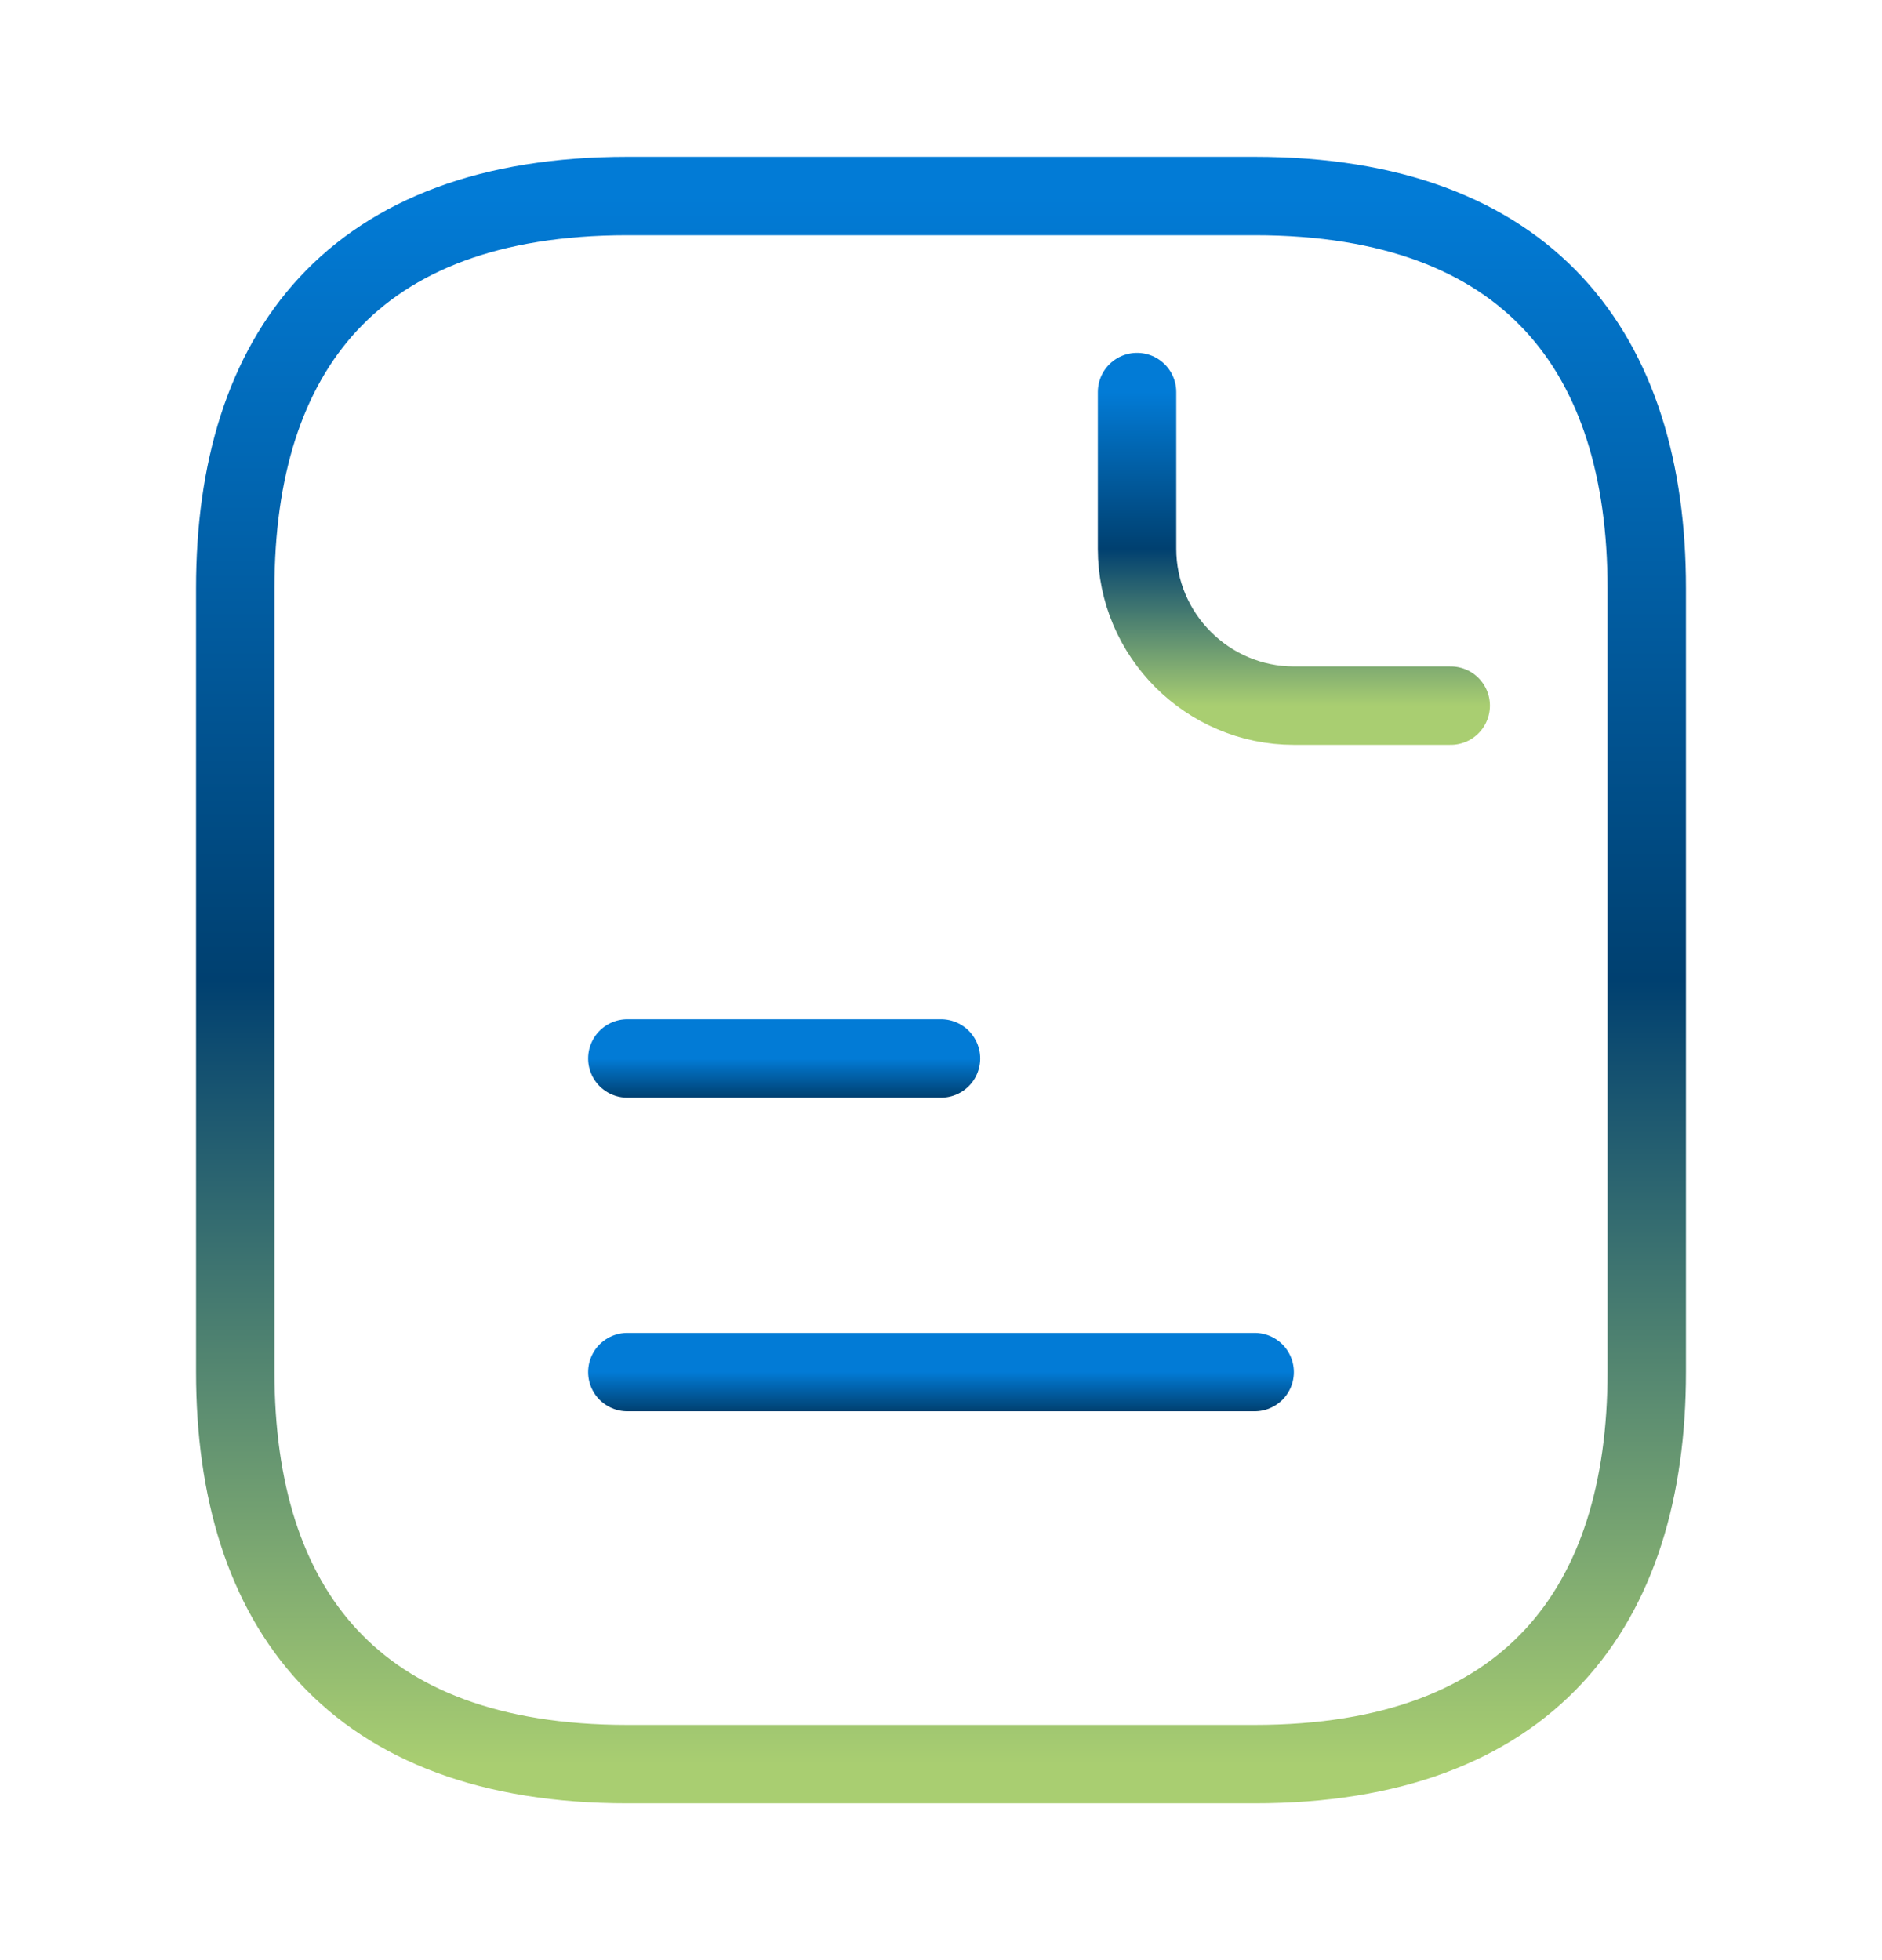 <svg width="24" height="25" viewBox="0 0 24 25" fill="none" xmlns="http://www.w3.org/2000/svg">
<path d="M21 7.5V17.5C21 20.5 19.5 22.5 16 22.5H8C4.5 22.5 3 20.5 3 17.5V7.5C3 4.5 4.5 2.5 8 2.5H16C19.5 2.5 21 4.5 21 7.5Z" stroke="url(#paint0_linear_3951_41781)" stroke-miterlimit="10" stroke-linecap="round" stroke-linejoin="round"/>
<path d="M14.5 5V7C14.5 8.1 15.4 9 16.5 9H18.5" stroke="url(#paint1_linear_3951_41781)" stroke-miterlimit="10" stroke-linecap="round" stroke-linejoin="round"/>
<path d="M8 13.5H12" stroke="url(#paint2_linear_3951_41781)" stroke-miterlimit="10" stroke-linecap="round" stroke-linejoin="round"/>
<path d="M8 17.5H16" stroke="url(#paint3_linear_3951_41781)" stroke-miterlimit="10" stroke-linecap="round" stroke-linejoin="round"/>
<defs>
<linearGradient id="paint0_linear_3951_41781" x1="12" y1="2.5" x2="12" y2="22.5" gradientUnits="userSpaceOnUse">
<stop stop-color="#027BD6"/>
<stop offset="0.5" stop-color="#004070"/>
<stop offset="1" stop-color="#A9CE71"/>
</linearGradient>
<linearGradient id="paint1_linear_3951_41781" x1="16.5" y1="5" x2="16.5" y2="9" gradientUnits="userSpaceOnUse">
<stop stop-color="#027BD6"/>
<stop offset="0.5" stop-color="#004070"/>
<stop offset="1" stop-color="#A9CE71"/>
</linearGradient>
<linearGradient id="paint2_linear_3951_41781" x1="10" y1="13.5" x2="10" y2="14.5" gradientUnits="userSpaceOnUse">
<stop stop-color="#027BD6"/>
<stop offset="0.5" stop-color="#004070"/>
<stop offset="1" stop-color="#A9CE71"/>
</linearGradient>
<linearGradient id="paint3_linear_3951_41781" x1="12" y1="17.5" x2="12" y2="18.5" gradientUnits="userSpaceOnUse">
<stop stop-color="#027BD6"/>
<stop offset="0.5" stop-color="#004070"/>
<stop offset="1" stop-color="#A9CE71"/>
</linearGradient>
</defs>
</svg>
